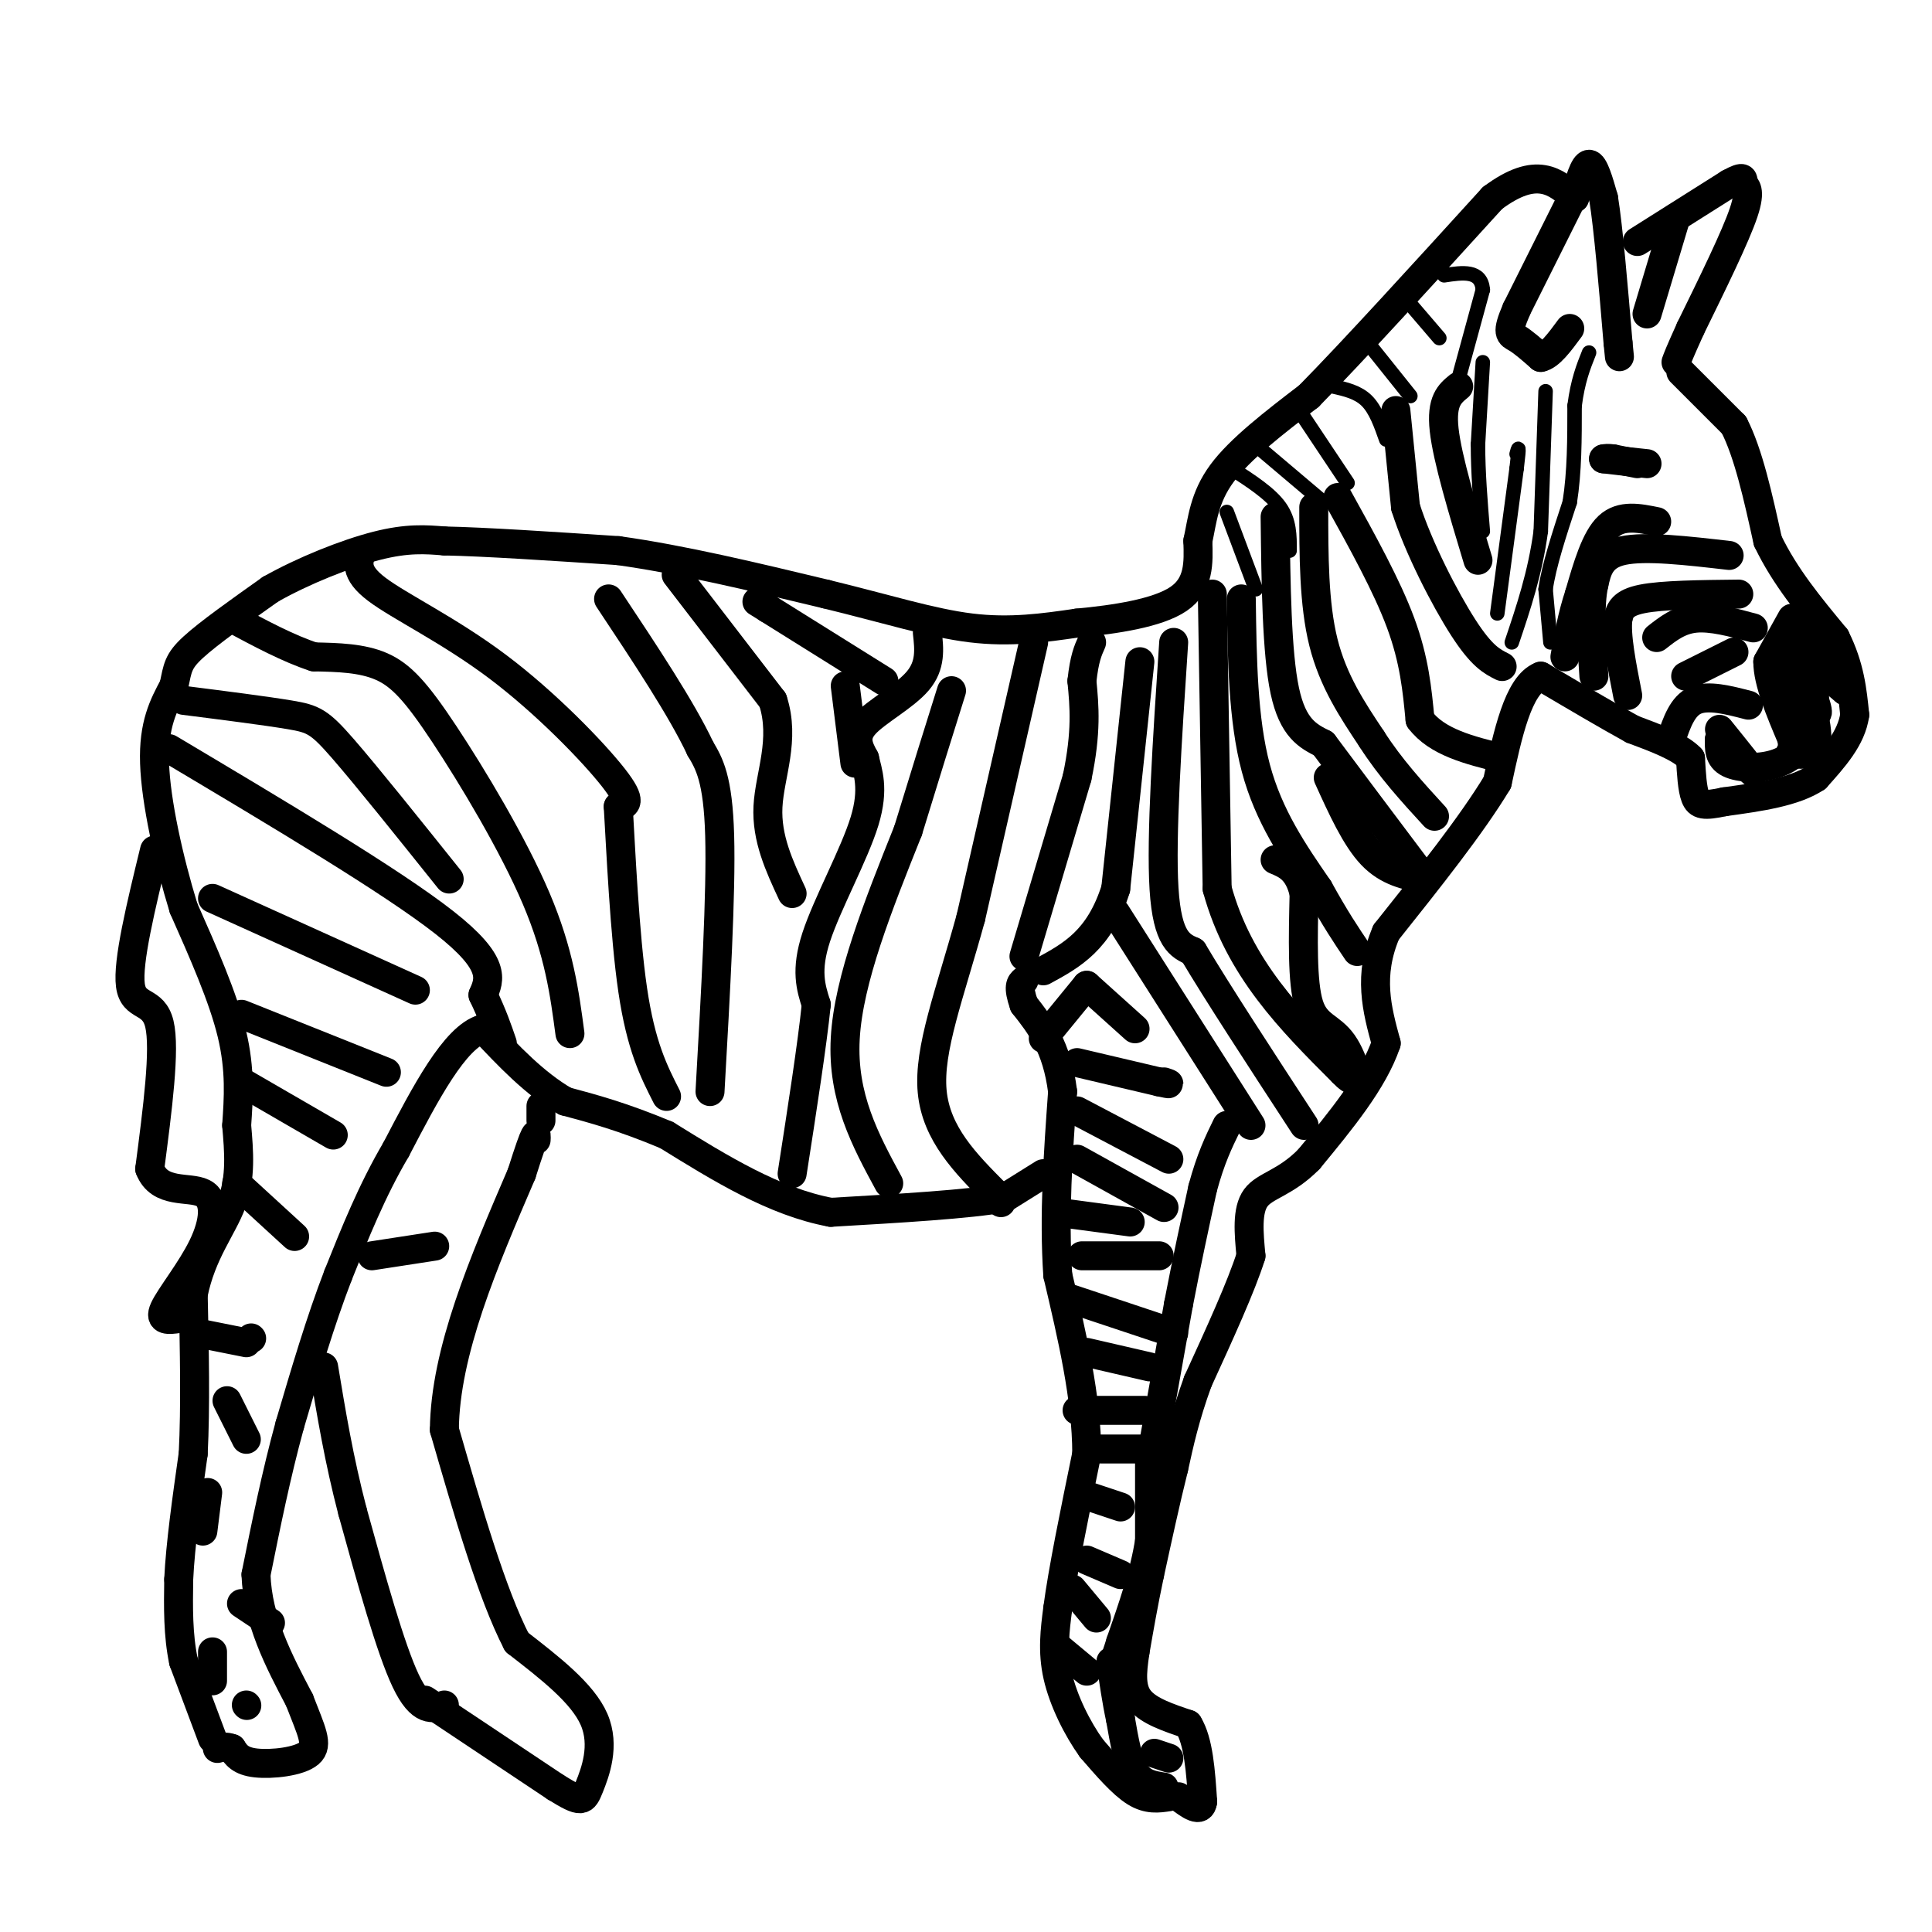 <svg viewBox='0 0 400 400' version='1.1' xmlns='http://www.w3.org/2000/svg' xmlns:xlink='http://www.w3.org/1999/xlink'><g fill='none' stroke='#000000' stroke-width='6' stroke-linecap='round' stroke-linejoin='round'><path d='M44,360c0.000,0.000 -6.000,-16.000 -6,-16'/><path d='M38,344c-1.167,-5.500 -1.083,-11.250 -1,-17'/><path d='M37,327c0.333,-7.167 1.667,-16.583 3,-26'/><path d='M40,301c0.500,-9.833 0.250,-21.417 0,-33'/><path d='M40,268c1.733,-8.644 6.067,-13.756 8,-19c1.933,-5.244 1.467,-10.622 1,-16'/><path d='M49,233c0.378,-5.556 0.822,-11.444 -1,-19c-1.822,-7.556 -5.911,-16.778 -10,-26'/><path d='M38,188c-3.067,-10.000 -5.733,-22.000 -6,-30c-0.267,-8.000 1.867,-12.000 4,-16'/><path d='M36,142c0.800,-3.733 0.800,-5.067 4,-8c3.200,-2.933 9.600,-7.467 16,-12'/><path d='M56,122c6.756,-3.822 15.644,-7.378 22,-9c6.356,-1.622 10.178,-1.311 14,-1'/><path d='M92,112c8.333,0.167 22.167,1.083 36,2'/><path d='M128,114c13.167,1.833 28.083,5.417 43,9'/><path d='M171,123c12.378,3.000 21.822,6.000 30,7c8.178,1.000 15.089,0.000 22,-1'/><path d='M223,129c7.911,-0.733 16.689,-2.067 21,-5c4.311,-2.933 4.156,-7.467 4,-12'/><path d='M248,112c0.933,-4.267 1.267,-8.933 5,-14c3.733,-5.067 10.867,-10.533 18,-16'/><path d='M271,82c9.333,-9.500 23.667,-25.250 38,-41'/><path d='M309,41c9.167,-6.833 13.083,-3.417 17,0'/><path d='M326,41c1.000,-3.500 2.000,-7.000 3,-7c1.000,0.000 2.000,3.500 3,7'/><path d='M332,41c1.000,6.167 2.000,18.083 3,30'/><path d='M335,71c0.500,5.000 0.250,2.500 0,0'/><path d='M327,38c0.000,0.000 -13.000,26.000 -13,26'/><path d='M314,64c-2.244,5.200 -1.356,5.200 0,6c1.356,0.800 3.178,2.400 5,4'/><path d='M319,74c1.833,-0.333 3.917,-3.167 6,-6'/><path d='M339,50c0.000,0.000 19.000,-12.000 19,-12'/><path d='M358,38c3.488,-1.929 2.708,-0.750 3,0c0.292,0.750 1.655,1.071 0,6c-1.655,4.929 -6.327,14.464 -11,24'/><path d='M350,68c-2.333,5.167 -2.667,6.083 -3,7'/><path d='M341,65c0.000,0.000 6.000,-20.000 6,-20'/><path d='M348,77c0.000,0.000 11.000,11.000 11,11'/><path d='M359,88c3.000,5.833 5.000,14.917 7,24'/><path d='M366,112c3.500,7.333 8.750,13.667 14,20'/><path d='M380,132c3.000,6.000 3.500,11.000 4,16'/><path d='M384,148c-0.667,4.833 -4.333,8.917 -8,13'/><path d='M376,161c-4.500,3.000 -11.750,4.000 -19,5'/><path d='M357,166c-4.244,0.911 -5.356,0.689 -6,-1c-0.644,-1.689 -0.822,-4.844 -1,-8'/><path d='M350,157c-2.167,-2.333 -7.083,-4.167 -12,-6'/><path d='M338,151c-5.167,-2.833 -12.083,-6.917 -19,-11'/><path d='M319,140c-4.667,1.833 -6.833,11.917 -9,22'/><path d='M310,162c-5.333,8.833 -14.167,19.917 -23,31'/><path d='M287,193c-3.833,9.000 -1.917,16.000 0,23'/><path d='M287,216c-2.667,7.833 -9.333,15.917 -16,24'/><path d='M271,240c-4.889,4.978 -9.111,5.422 -11,8c-1.889,2.578 -1.444,7.289 -1,12'/><path d='M259,260c-2.000,6.333 -6.500,16.167 -11,26'/><path d='M248,286c-2.667,7.333 -3.833,12.667 -5,18'/><path d='M243,304c-1.667,6.667 -3.333,14.333 -5,22'/><path d='M238,326c-1.333,6.333 -2.167,11.167 -3,16'/><path d='M235,342c-0.689,4.489 -0.911,7.711 1,10c1.911,2.289 5.956,3.644 10,5'/><path d='M246,357c2.167,3.500 2.583,9.750 3,16'/><path d='M249,373c-0.333,2.500 -2.667,0.750 -5,-1'/><path d='M241,370c-2.250,-0.333 -4.500,-0.667 -6,-3c-1.500,-2.333 -2.250,-6.667 -3,-11'/><path d='M232,356c-0.833,-3.833 -1.417,-7.917 -2,-12'/><path d='M239,298c0.000,0.000 5.000,-28.000 5,-28'/><path d='M244,270c1.667,-8.667 3.333,-16.333 5,-24'/><path d='M249,246c1.667,-6.167 3.333,-9.583 5,-13'/><path d='M238,300c0.000,0.000 0.000,19.000 0,19'/><path d='M238,319c-1.000,6.667 -3.500,13.833 -6,21'/><path d='M232,340c-1.333,4.333 -1.667,4.667 -2,5'/><path d='M242,372c-2.167,0.333 -4.333,0.667 -7,-1c-2.667,-1.667 -5.833,-5.333 -9,-9'/><path d='M226,362c-2.956,-4.111 -5.844,-9.889 -7,-15c-1.156,-5.111 -0.578,-9.556 0,-14'/><path d='M219,333c1.000,-7.667 3.500,-19.833 6,-32'/><path d='M225,301c0.000,-11.500 -3.000,-24.250 -6,-37'/><path d='M219,264c-0.833,-12.500 0.083,-25.250 1,-38'/><path d='M220,226c-1.167,-9.333 -4.583,-13.667 -8,-18'/><path d='M212,208c-1.333,-3.833 -0.667,-4.417 0,-5'/><path d='M216,243c0.000,0.000 -8.000,5.000 -8,5'/><path d='M208,248c-7.333,1.333 -21.667,2.167 -36,3'/><path d='M172,251c-11.667,-2.167 -22.833,-9.083 -34,-16'/><path d='M138,235c-9.167,-3.833 -15.083,-5.417 -21,-7'/><path d='M117,228c-6.333,-3.667 -11.667,-9.333 -17,-15'/><path d='M100,213c-5.833,1.667 -11.917,13.333 -18,25'/><path d='M82,238c-5.000,8.500 -8.500,17.250 -12,26'/><path d='M70,264c-3.667,9.500 -6.833,20.250 -10,31'/><path d='M60,295c-2.833,10.333 -4.917,20.667 -7,31'/><path d='M53,326c0.333,9.500 4.667,17.750 9,26'/><path d='M62,352c2.440,6.357 4.042,9.250 2,11c-2.042,1.750 -7.726,2.357 -11,2c-3.274,-0.357 -4.137,-1.679 -5,-3'/><path d='M48,362c-1.333,-0.500 -2.167,-0.250 -3,0'/><path d='M92,353c-2.417,0.833 -4.833,1.667 -8,-5c-3.167,-6.667 -7.083,-20.833 -11,-35'/><path d='M73,313c-2.833,-10.833 -4.417,-20.417 -6,-30'/><path d='M88,352c0.000,0.000 27.000,18.000 27,18'/><path d='M115,370c5.512,3.429 5.792,3.000 7,0c1.208,-3.000 3.345,-8.571 1,-14c-2.345,-5.429 -9.173,-10.714 -16,-16'/><path d='M107,340c-5.167,-10.000 -10.083,-27.000 -15,-44'/><path d='M92,296c0.167,-16.167 8.083,-34.583 16,-53'/><path d='M108,243c3.167,-10.000 3.083,-8.500 3,-7'/><path d='M112,232c0.000,0.000 0.000,-3.000 0,-3'/><path d='M339,96c0.000,0.000 -5.000,-1.000 -5,-1'/><path d='M334,95c-1.167,-0.167 -1.583,-0.083 -2,0'/><path d='M332,95c1.167,0.167 5.083,0.583 9,1'/><path d='M371,128c0.000,0.000 -5.000,9.000 -5,9'/><path d='M366,137c0.000,4.167 2.500,10.083 5,16'/><path d='M371,153c0.440,3.095 -0.958,2.833 0,3c0.958,0.167 4.274,0.762 5,-2c0.726,-2.762 -1.137,-8.881 -3,-15'/><path d='M373,139c-0.085,0.764 1.204,10.174 2,10c0.796,-0.174 1.099,-9.931 0,-15c-1.099,-5.069 -3.600,-5.448 -4,-3c-0.400,2.448 1.300,7.724 3,13'/><path d='M374,144c1.274,3.357 2.958,5.250 2,2c-0.958,-3.250 -4.560,-11.643 -4,-13c0.560,-1.357 5.280,4.321 10,10'/><path d='M382,143c-1.048,-0.786 -8.667,-7.750 -12,-9c-3.333,-1.250 -2.381,3.214 -1,7c1.381,3.786 3.190,6.893 5,10'/><path d='M374,151c-0.012,3.071 -2.542,5.750 -6,7c-3.458,1.250 -7.845,1.071 -10,0c-2.155,-1.071 -2.077,-3.036 -2,-5'/><path d='M356,153c1.556,1.178 6.444,6.622 7,7c0.556,0.378 -3.222,-4.311 -7,-9'/><path d='M362,146c-4.167,-1.083 -8.333,-2.167 -11,-1c-2.667,1.167 -3.833,4.583 -5,8'/><path d='M346,153c-0.833,1.333 -0.417,0.667 0,0'/><path d='M359,135c0.000,0.000 -10.000,5.000 -10,5'/><path d='M363,130c-4.333,-1.167 -8.667,-2.333 -12,-2c-3.333,0.333 -5.667,2.167 -8,4'/><path d='M360,123c-7.917,0.083 -15.833,0.167 -20,1c-4.167,0.833 -4.583,2.417 -5,4'/><path d='M335,128c-0.500,3.333 0.750,9.667 2,16'/><path d='M358,115c-8.667,-1.000 -17.333,-2.000 -22,-1c-4.667,1.000 -5.333,4.000 -6,7'/><path d='M330,121c-1.000,4.333 -0.500,11.667 0,19'/><path d='M343,108c-3.667,-0.750 -7.333,-1.500 -10,1c-2.667,2.500 -4.333,8.250 -6,14'/><path d='M327,123c-1.500,4.500 -2.250,8.750 -3,13'/></g>
<g fill='none' stroke='#000000' stroke-width='3' stroke-linecap='round' stroke-linejoin='round'><path d='M321,133c0.000,0.000 -1.000,-11.000 -1,-11'/><path d='M320,122c0.667,-4.833 2.833,-11.417 5,-18'/><path d='M325,104c1.000,-6.333 1.000,-13.167 1,-20'/><path d='M326,84c0.667,-5.167 1.833,-8.083 3,-11'/><path d='M320,81c0.000,0.000 -1.000,29.000 -1,29'/><path d='M319,110c-1.167,8.667 -3.583,15.833 -6,23'/><path d='M310,127c0.000,0.000 4.000,-30.000 4,-30'/><path d='M314,97c0.667,-5.500 0.333,-4.250 0,-3'/><path d='M307,75c0.000,0.000 -1.000,17.000 -1,17'/><path d='M306,92c0.000,5.833 0.500,11.917 1,18'/><path d='M301,82c0.000,0.000 6.000,-22.000 6,-22'/><path d='M307,60c-0.333,-4.167 -4.167,-3.583 -8,-3'/><path d='M292,63c0.000,0.000 6.000,7.000 6,7'/><path d='M284,72c0.000,0.000 8.000,10.000 8,10'/><path d='M276,80c2.583,0.583 5.167,1.167 7,3c1.833,1.833 2.917,4.917 4,8'/><path d='M269,85c0.000,0.000 10.000,15.000 10,15'/><path d='M261,93c0.000,0.000 13.000,11.000 13,11'/><path d='M255,97c4.000,2.583 8.000,5.167 10,8c2.000,2.833 2.000,5.917 2,9'/><path d='M254,106c0.000,0.000 6.000,16.000 6,16'/></g>
<g fill='none' stroke='#000000' stroke-width='6' stroke-linecap='round' stroke-linejoin='round'><path d='M289,85c0.000,0.000 2.000,20.000 2,20'/><path d='M291,105c2.622,8.311 8.178,19.089 12,25c3.822,5.911 5.911,6.956 8,8'/><path d='M302,80c-1.833,1.500 -3.667,3.000 -3,9c0.667,6.000 3.833,16.500 7,27'/><path d='M277,103c5.083,9.167 10.167,18.333 13,26c2.833,7.667 3.417,13.833 4,20'/><path d='M294,149c3.500,4.667 10.250,6.333 17,8'/><path d='M272,105c0.000,10.000 0.000,20.000 2,28c2.000,8.000 6.000,14.000 10,20'/><path d='M284,153c3.833,6.000 8.417,11.000 13,16'/><path d='M264,107c0.167,14.083 0.333,28.167 2,36c1.667,7.833 4.833,9.417 8,11'/><path d='M274,154c4.833,6.500 12.917,17.250 21,28'/><path d='M257,124c0.167,12.500 0.333,25.000 3,35c2.667,10.000 7.833,17.500 13,25'/><path d='M273,184c3.500,6.333 5.750,9.667 8,13'/><path d='M275,161c2.833,6.250 5.667,12.500 9,16c3.333,3.500 7.167,4.250 11,5'/><path d='M251,123c0.000,0.000 1.000,61.000 1,61'/><path d='M252,184c4.500,16.500 15.250,27.250 26,38'/><path d='M278,222c4.429,4.726 2.500,-2.458 0,-6c-2.500,-3.542 -5.571,-3.440 -7,-8c-1.429,-4.560 -1.214,-13.780 -1,-23'/><path d='M270,185c-1.167,-5.000 -3.583,-6.000 -6,-7'/><path d='M243,133c-1.333,20.167 -2.667,40.333 -2,51c0.667,10.667 3.333,11.833 6,13'/><path d='M247,197c4.833,8.167 13.917,22.083 23,36'/><path d='M236,137c0.000,0.000 -5.000,47.000 -5,47'/><path d='M231,184c-3.333,10.667 -9.167,13.833 -15,17'/><path d='M231,189c0.000,0.000 28.000,44.000 28,44'/><path d='M235,213c0.000,0.000 -10.000,-9.000 -10,-9'/><path d='M225,204c0.000,0.000 -9.000,11.000 -9,11'/><path d='M223,220c0.000,0.000 17.000,4.000 17,4'/><path d='M240,224c3.000,0.667 2.000,0.333 1,0'/><path d='M223,230c0.000,0.000 19.000,10.000 19,10'/><path d='M223,240c0.000,0.000 18.000,10.000 18,10'/><path d='M219,251c0.000,0.000 15.000,2.000 15,2'/><path d='M224,260c0.000,0.000 16.000,0.000 16,0'/><path d='M222,269c0.000,0.000 21.000,7.000 21,7'/><path d='M225,280c0.000,0.000 13.000,3.000 13,3'/><path d='M223,292c0.000,0.000 14.000,0.000 14,0'/><path d='M228,300c0.000,0.000 11.000,0.000 11,0'/><path d='M226,310c0.000,0.000 6.000,2.000 6,2'/><path d='M225,323c0.000,0.000 7.000,3.000 7,3'/><path d='M222,329c0.000,0.000 5.000,6.000 5,6'/><path d='M219,341c0.000,0.000 6.000,5.000 6,5'/><path d='M239,363c0.000,0.000 3.000,1.000 3,1'/><path d='M212,198c0.000,0.000 11.000,-37.000 11,-37'/><path d='M223,161c2.000,-9.500 1.500,-14.750 1,-20'/><path d='M224,141c0.500,-4.667 1.250,-6.333 2,-8'/><path d='M214,133c0.000,0.000 -13.000,57.000 -13,57'/><path d='M201,190c-4.378,15.933 -8.822,27.267 -8,36c0.822,8.733 6.911,14.867 13,21'/><path d='M206,247c2.167,3.500 1.083,1.750 0,0'/><path d='M184,245c-4.833,-8.917 -9.667,-17.833 -9,-30c0.667,-12.167 6.833,-27.583 13,-43'/><path d='M188,172c3.667,-12.000 6.333,-20.500 9,-29'/><path d='M192,131c0.378,3.378 0.756,6.756 -2,10c-2.756,3.244 -8.644,6.356 -11,9c-2.356,2.644 -1.178,4.822 0,7'/><path d='M179,157c0.595,2.762 2.083,6.167 0,13c-2.083,6.833 -7.738,17.095 -10,24c-2.262,6.905 -1.131,10.452 0,14'/><path d='M169,208c-0.833,8.167 -2.917,21.583 -5,35'/><path d='M177,158c0.000,0.000 -2.000,-16.000 -2,-16'/><path d='M183,141c0.000,0.000 -24.000,-15.000 -24,-15'/><path d='M159,126c-4.000,-2.500 -2.000,-1.250 0,0'/><path d='M140,119c0.000,0.000 20.000,26.000 20,26'/><path d='M160,145c2.667,8.133 -0.667,15.467 -1,22c-0.333,6.533 2.333,12.267 5,18'/><path d='M147,226c1.167,-20.583 2.333,-41.167 2,-53c-0.333,-11.833 -2.167,-14.917 -4,-18'/><path d='M145,155c-3.833,-8.167 -11.417,-19.583 -19,-31'/><path d='M75,114c-0.851,2.220 -1.702,4.440 3,8c4.702,3.560 14.958,8.458 25,16c10.042,7.542 19.869,17.726 24,23c4.131,5.274 2.565,5.637 1,6'/><path d='M128,167c0.511,8.400 1.289,26.400 3,38c1.711,11.600 4.356,16.800 7,22'/><path d='M118,214c-1.113,-8.393 -2.226,-16.786 -7,-28c-4.774,-11.214 -13.208,-25.250 -19,-34c-5.792,-8.750 -8.940,-12.214 -13,-14c-4.060,-1.786 -9.030,-1.893 -14,-2'/><path d='M65,136c-5.167,-1.667 -11.083,-4.833 -17,-8'/><path d='M35,155c23.083,13.750 46.167,27.500 57,36c10.833,8.500 9.417,11.750 8,15'/><path d='M100,206c2.000,4.167 3.000,7.083 4,10'/><path d='M93,182c-8.556,-10.689 -17.111,-21.378 -22,-27c-4.889,-5.622 -6.111,-6.178 -11,-7c-4.889,-0.822 -13.444,-1.911 -22,-3'/><path d='M44,186c0.000,0.000 42.000,19.000 42,19'/><path d='M50,210c0.000,0.000 30.000,12.000 30,12'/><path d='M50,224c0.000,0.000 19.000,11.000 19,11'/><path d='M49,245c0.000,0.000 12.000,11.000 12,11'/><path d='M52,277c0.000,0.000 0.100,0.100 0.1,0.1'/><path d='M41,276c0.000,0.000 10.000,2.000 10,2'/><path d='M47,290c0.000,0.000 4.000,8.000 4,8'/><path d='M43,309c0.000,0.000 -1.000,8.000 -1,8'/><path d='M50,332c0.000,0.000 6.000,4.000 6,4'/><path d='M44,342c0.000,0.000 0.000,6.000 0,6'/><path d='M51,353c0.000,0.000 0.100,0.100 0.1,0.1'/><path d='M32,176c-2.822,11.600 -5.644,23.200 -5,28c0.644,4.800 4.756,2.800 6,8c1.244,5.200 -0.378,17.600 -2,30'/><path d='M31,242c2.045,5.308 8.156,3.577 11,5c2.844,1.423 2.419,5.998 0,11c-2.419,5.002 -6.834,10.429 -8,13c-1.166,2.571 0.917,2.285 3,2'/><path d='M90,258c0.000,0.000 -13.000,2.000 -13,2'/></g>
</svg>